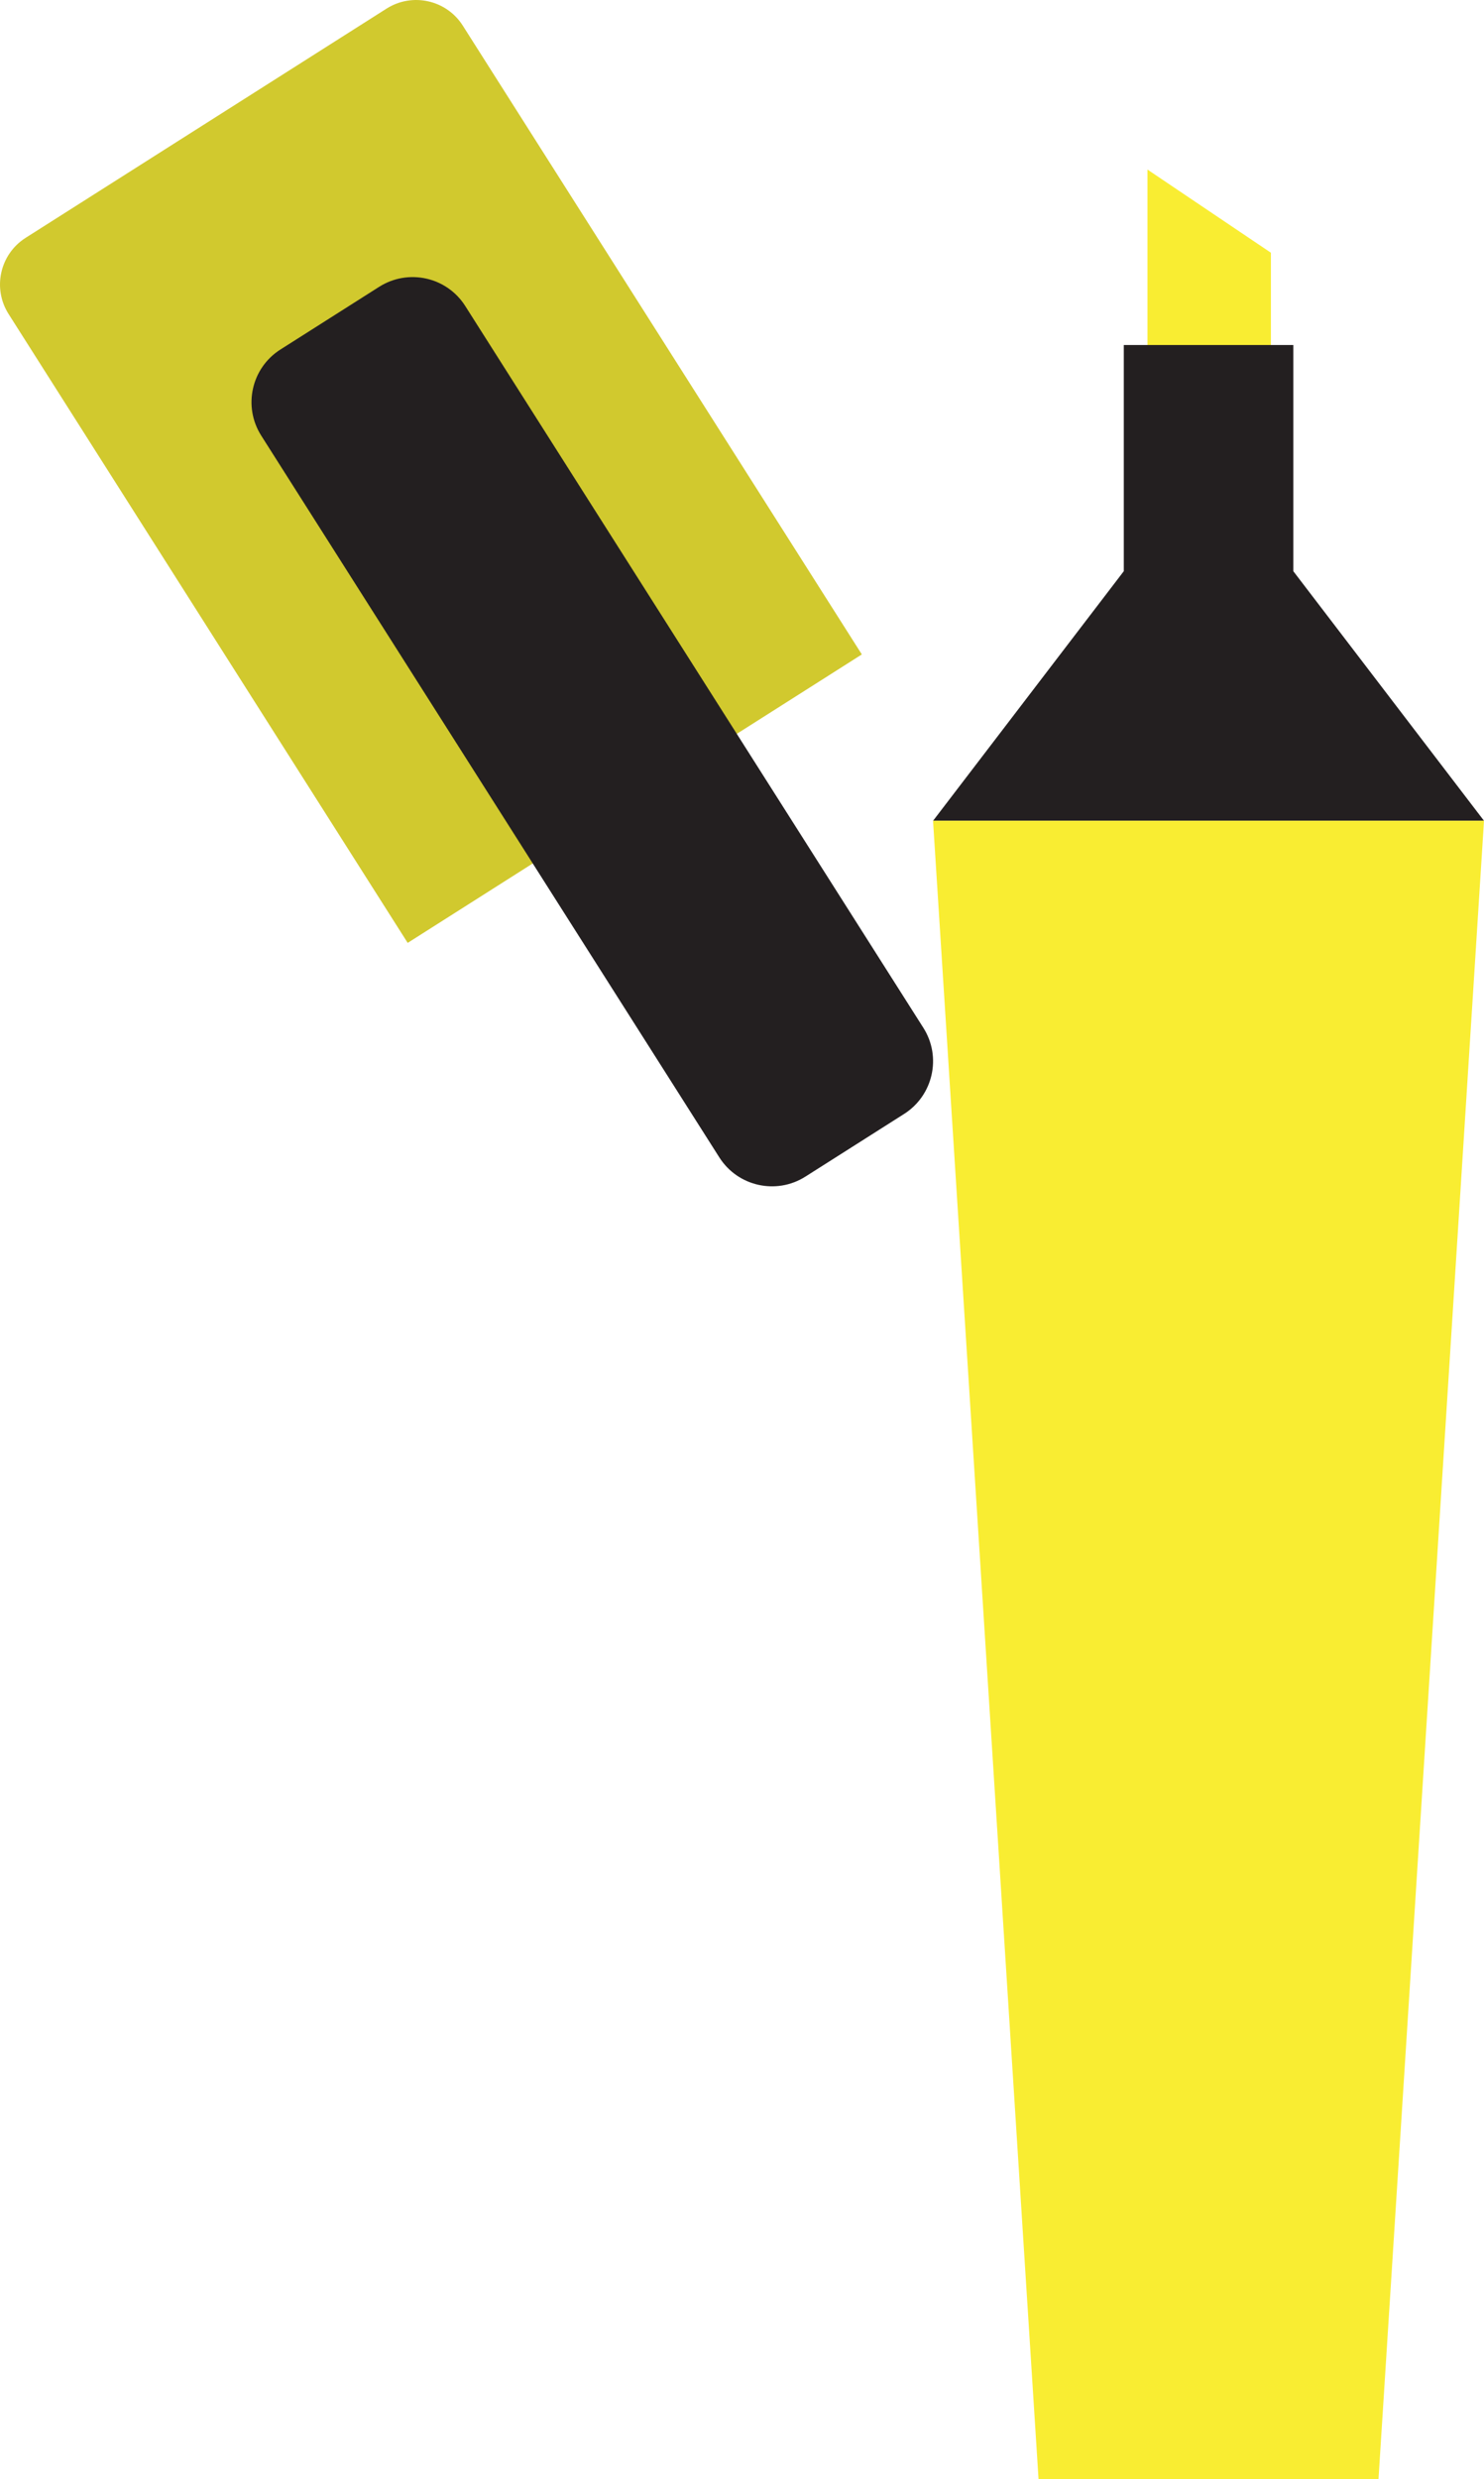 <?xml version="1.0" encoding="UTF-8"?><svg id="Isolation_Mode" xmlns="http://www.w3.org/2000/svg" viewBox="0 0 424.76 709.43"><defs><style>.cls-1{fill:#d1c92e;}.cls-2{fill:#f9ed32;}.cls-3{fill:#231f20;}</style></defs><polygon class="cls-2" points="328.44 106.17 328.44 48.52 363.77 72.32 363.77 106.17 328.44 106.17"/><polyline class="cls-3" points="267.07 234.86 267.07 234.86 345.92 234.86 267.07 234.86 321.66 163.44 321.66 98.73 345.92 98.73 370.18 98.73 370.18 163.44 424.76 234.86 345.92 234.86 424.76 234.86 424.76 234.86"/><path class="cls-2" d="m345.91,709.43h-48.65l-30.2-474.58h157.7l-30.2,474.58h-48.66Z"/><path class="cls-1" d="m132.46,7.33C127.78-.03,118.02-2.21,110.65,2.46L7.33,68.06C-.03,72.74-2.21,82.5,2.46,89.86l114.23,179.94,129.99-82.54L132.46,7.33Z"/><path class="cls-3" d="m264.29,294.1c5.28,8.32,2.81,19.35-5.5,24.64l-28.26,17.94c-8.32,5.28-19.36,2.82-24.64-5.5L74.77,124.65c-5.28-8.33-2.83-19.36,5.5-24.64l28.26-17.94c8.33-5.28,19.36-2.83,24.64,5.5l131.12,206.53Z"/></svg>